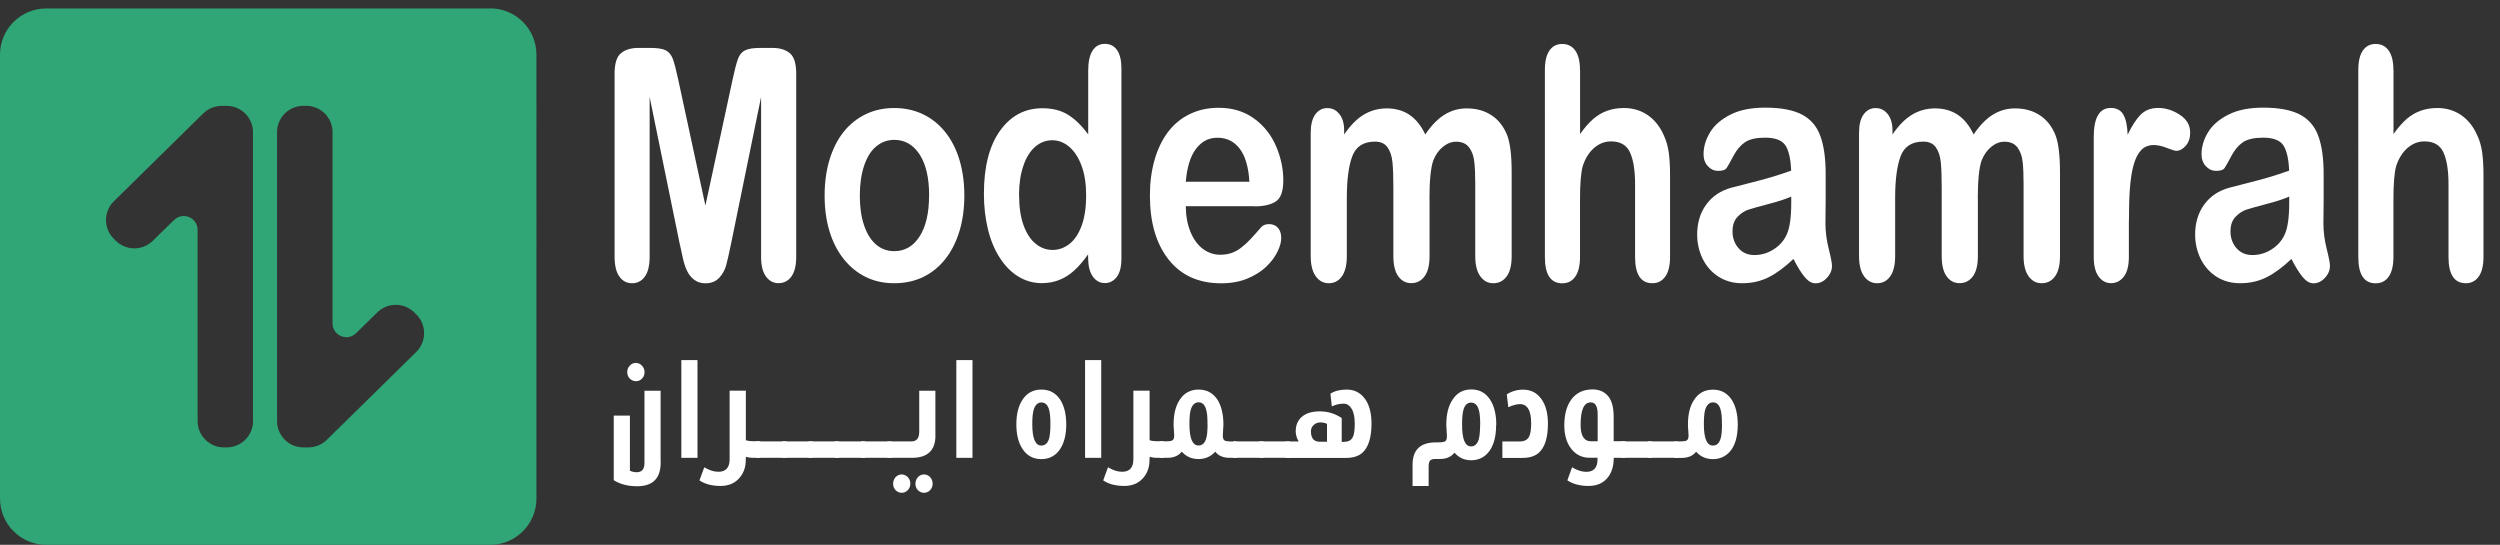 <?xml version="1.0" encoding="UTF-8"?> <svg xmlns="http://www.w3.org/2000/svg" id="Layer_1" data-name="Layer 1" width="328.18" height="71.52" viewBox="0 0 328.18 71.52"><rect x="0" y="0" width="328.18" height="71.52" fill="#333333" stroke="none"/><path d="m64.34,1.11H6.07C2.72,1.11,0,3.82,0,7.17v58.28c0,3.35,2.72,6.07,6.07,6.07h58.28c3.35,0,6.07-2.72,6.07-6.07V7.17c0-3.35-2.72-6.07-6.07-6.07Zm-31.12,54.16c0,1.91-1.55,3.46-3.46,3.46h-.36c-1.91,0-3.46-1.55-3.46-3.46v-25.09c0-1.61-1.94-2.43-3.09-1.3l-2.79,2.73c-1.36,1.34-3.55,1.32-4.89-.04l-.26-.26c-1.34-1.36-1.32-3.55.04-4.89l11.73-11.53c.64-.63,1.5-.98,2.39-.99h.65c1.92-.02,3.49,1.53,3.49,3.45v37.91Zm21.41-9.06l-11.73,11.53c-.64.63-1.5.98-2.39.99h-.65c-1.92.02-3.49-1.53-3.49-3.45V17.35c0-1.91,1.55-3.46,3.46-3.46h.36c1.91,0,3.46,1.55,3.46,3.46v25.09c0,1.61,1.94,2.43,3.09,1.3l2.79-2.73c1.36-1.34,3.55-1.32,4.89.04l.26.26c1.34,1.36,1.32,3.55-.04,4.89Z" style="fill: #30a575; stroke-width: 0px;"></path><g><path d="m89.24,32.08l-3.96-19.35v20.97c0,1.16-.21,2.03-.63,2.61-.42.58-.98.87-1.68.87s-1.23-.29-1.65-.86-.64-1.45-.64-2.62V9.66c0-1.33.28-2.22.84-2.68.56-.46,1.32-.69,2.28-.69h1.55c.93,0,1.61.1,2.03.31.42.21.73.58.94,1.12.2.54.43,1.42.69,2.63l3.59,16.64,3.59-16.64c.26-1.22.49-2.09.69-2.63.2-.54.51-.91.94-1.12.42-.21,1.1-.31,2.03-.31h1.55c.96,0,1.72.23,2.28.69.56.46.84,1.36.84,2.68v24.03c0,1.16-.21,2.03-.63,2.61-.42.58-.99.87-1.7.87-.66,0-1.21-.29-1.64-.87-.43-.58-.64-1.45-.64-2.61V12.73l-3.96,19.35c-.26,1.26-.47,2.18-.63,2.77-.16.59-.46,1.12-.9,1.61-.44.48-1.05.73-1.82.73-.58,0-1.08-.16-1.48-.47-.4-.31-.72-.71-.94-1.19-.23-.48-.4-1.02-.53-1.61-.13-.59-.26-1.2-.4-1.83Z" style="fill: #fff; stroke-width: 0px;"></path><path d="m126.59,25.68c0,1.69-.21,3.24-.64,4.66-.43,1.42-1.05,2.65-1.86,3.67-.81,1.02-1.78,1.81-2.9,2.35-1.12.54-2.39.82-3.8.82s-2.65-.28-3.76-.83c-1.11-.55-2.08-1.34-2.89-2.37-.82-1.03-1.43-2.24-1.86-3.65-.42-1.4-.63-2.95-.63-4.65s.21-3.28.64-4.7c.43-1.42,1.04-2.64,1.84-3.65.8-1.01,1.77-1.78,2.9-2.33,1.14-.55,2.39-.82,3.76-.82s2.66.28,3.8.83c1.14.55,2.11,1.34,2.92,2.36.81,1.02,1.43,2.24,1.85,3.65s.63,2.96.63,4.66Zm-4.62,0c0-2.31-.41-4.1-1.24-5.39-.83-1.28-1.94-1.93-3.33-1.93-.9,0-1.69.29-2.38.86-.69.57-1.21,1.42-1.59,2.54-.37,1.12-.56,2.42-.56,3.92s.18,2.77.55,3.87c.37,1.11.89,1.95,1.57,2.54.68.59,1.48.88,2.4.88,1.39,0,2.51-.65,3.33-1.94.83-1.29,1.24-3.08,1.24-5.36Z" style="fill: #fff; stroke-width: 0px;"></path><path d="m142.84,33.95v-.56c-.62.87-1.23,1.58-1.83,2.12-.6.55-1.25.96-1.96,1.24-.7.28-1.47.42-2.3.42-1.1,0-2.12-.29-3.06-.86s-1.75-1.39-2.44-2.46c-.69-1.06-1.21-2.31-1.56-3.75-.35-1.44-.53-2.99-.53-4.66,0-3.54.7-6.29,2.11-8.27,1.41-1.97,3.26-2.96,5.55-2.96,1.33,0,2.45.28,3.36.84.91.56,1.8,1.42,2.67,2.58v-8.35c0-1.16.19-2.04.57-2.63.38-.59.91-.89,1.61-.89s1.23.27,1.61.82c.38.55.57,1.35.57,2.41v24.94c0,1.08-.2,1.89-.61,2.42-.41.54-.93.81-1.57.81s-1.15-.28-1.56-.84c-.41-.56-.62-1.36-.62-2.39Zm-9.06-8.31c0,1.53.19,2.84.58,3.92.39,1.08.92,1.89,1.59,2.43.67.55,1.41.82,2.21.82s1.55-.26,2.22-.78c.67-.52,1.2-1.31,1.6-2.38.4-1.07.6-2.41.6-4.01,0-1.51-.2-2.8-.6-3.88-.4-1.08-.94-1.91-1.62-2.49s-1.43-.86-2.24-.86-1.6.29-2.26.88c-.66.59-1.18,1.43-1.54,2.53-.37,1.1-.55,2.37-.55,3.82Z" style="fill: #fff; stroke-width: 0px;"></path><path d="m164.67,27.07h-9.01c.01,1.28.22,2.42.63,3.4.41.98.96,1.72,1.64,2.22.68.5,1.43.75,2.25.75.55,0,1.05-.08,1.51-.24s.9-.41,1.32-.75c.43-.34.82-.7,1.18-1.09.36-.39.83-.91,1.4-1.57.24-.25.57-.37,1.01-.37.47,0,.86.16,1.15.48.29.32.44.77.44,1.35,0,.51-.16,1.11-.49,1.79-.33.68-.82,1.34-1.48,1.97-.66.63-1.49,1.15-2.48,1.56-1,.41-2.14.62-3.43.62-2.96,0-5.26-1.04-6.9-3.11-1.64-2.07-2.46-4.88-2.46-8.43,0-1.67.2-3.22.61-4.65.4-1.43,1-2.65,1.77-3.68.78-1.02,1.73-1.81,2.87-2.35,1.14-.55,2.4-.82,3.78-.82,1.8,0,3.34.47,4.63,1.4,1.29.93,2.25,2.14,2.89,3.62.64,1.48.96,2.98.96,4.52,0,1.42-.33,2.34-1,2.77-.66.42-1.6.63-2.8.63Zm-9.01-3.21h8.35c-.11-1.93-.54-3.38-1.27-4.34-.74-.96-1.71-1.44-2.91-1.44s-2.09.49-2.83,1.46c-.74.97-1.18,2.41-1.34,4.32Z" style="fill: #fff; stroke-width: 0px;"></path><path d="m187.66,26.09v7.52c0,1.19-.22,2.08-.66,2.67s-1.02.89-1.74.89-1.26-.3-1.7-.89c-.43-.59-.65-1.48-.65-2.67v-9.01c0-1.42-.04-2.53-.12-3.31-.08-.79-.29-1.43-.64-1.94-.35-.5-.9-.76-1.65-.76-1.51,0-2.5.64-2.98,1.91-.48,1.27-.72,3.09-.72,5.47v7.65c0,1.17-.22,2.06-.65,2.66-.43.6-1,.9-1.71.9s-1.27-.3-1.71-.9c-.44-.6-.67-1.49-.67-2.66v-16.18c0-1.06.2-1.87.6-2.42.4-.55.92-.83,1.58-.83s1.16.26,1.58.78.63,1.23.63,2.14v.54c.8-1.17,1.65-2.04,2.56-2.59.91-.55,1.92-.83,3.04-.83s2.15.28,2.99.85c.83.57,1.52,1.42,2.06,2.57.78-1.16,1.61-2.02,2.5-2.58.89-.56,1.87-.84,2.95-.84,1.26,0,2.34.3,3.26.91s1.59,1.48,2.04,2.61c.39,1.02.59,2.63.59,4.83v11.04c0,1.19-.22,2.08-.66,2.67s-1.02.89-1.74.89-1.27-.3-1.71-.9c-.44-.6-.67-1.49-.67-2.66v-9.51c0-1.22-.04-2.19-.13-2.92-.08-.73-.31-1.35-.68-1.84s-.93-.75-1.69-.75c-.61,0-1.18.22-1.73.66-.55.44-.97,1.04-1.27,1.78-.34.95-.51,2.64-.51,5.06Z" style="fill: #fff; stroke-width: 0px;"></path><path d="m207.42,9.21v8.39c.58-.83,1.16-1.48,1.71-1.97.56-.48,1.17-.85,1.85-1.09.67-.24,1.4-.36,2.18-.36,1.17,0,2.21.3,3.11.91.9.61,1.62,1.49,2.13,2.65.32.68.54,1.43.66,2.27.11.84.17,1.8.17,2.89v10.84c0,1.13-.21,1.99-.63,2.57-.42.58-.98.87-1.68.87-1.52,0-2.28-1.15-2.28-3.44v-9.55c0-1.81-.22-3.2-.66-4.17-.44-.97-1.27-1.46-2.5-1.46-.82,0-1.56.29-2.22.86s-1.15,1.36-1.48,2.35c-.25.84-.37,2.34-.37,4.5v7.48c0,1.12-.21,1.97-.62,2.56-.41.59-.98.88-1.71.88-1.52,0-2.28-1.15-2.28-3.44V9.21c0-1.15.2-2.01.6-2.58.4-.57.96-.86,1.68-.86s1.3.29,1.71.87c.41.58.62,1.44.62,2.57Z" style="fill: #fff; stroke-width: 0px;"></path><path d="m235.43,33.99c-1.11,1.06-2.19,1.86-3.23,2.39-1.04.53-2.21.8-3.5.8-1.18,0-2.22-.29-3.11-.86s-1.58-1.35-2.07-2.33c-.48-.98-.73-2.04-.73-3.19,0-1.55.4-2.87,1.2-3.96.8-1.09,1.9-1.82,3.29-2.2.29-.08,1.02-.27,2.18-.56,1.16-.29,2.15-.56,2.98-.8.83-.24,1.72-.54,2.69-.88-.06-1.49-.3-2.59-.73-3.28s-1.33-1.05-2.69-1.05c-1.17,0-2.05.2-2.64.6-.59.4-1.1,1-1.52,1.8-.42.8-.72,1.33-.89,1.58-.17.26-.55.38-1.12.38-.52,0-.96-.2-1.34-.61-.38-.41-.57-.93-.57-1.56,0-.99.29-1.96.86-2.9.57-.94,1.47-1.71,2.68-2.32,1.21-.61,2.73-.91,4.54-.91,2.03,0,3.62.29,4.78.88,1.16.59,1.98,1.52,2.45,2.79.48,1.27.72,2.96.72,5.06,0,1.33,0,2.45,0,3.38,0,.93-.01,1.96-.03,3.09,0,1.06.14,2.17.43,3.33.29,1.15.43,1.9.43,2.23,0,.58-.22,1.11-.67,1.59-.44.48-.95.71-1.51.71-.47,0-.94-.27-1.4-.82-.46-.55-.95-1.34-1.47-2.37Zm-.3-8.18c-.67.3-1.66.63-2.94.96-1.29.34-2.18.59-2.67.75-.5.16-.97.47-1.42.93-.45.46-.67,1.11-.67,1.94s.26,1.58.79,2.19c.53.6,1.22.9,2.08.9.91,0,1.75-.25,2.52-.74.77-.49,1.34-1.12,1.7-1.9.42-.86.62-2.27.62-4.23v-.81Z" style="fill: #fff; stroke-width: 0px;"></path><path d="m259.64,26.09v7.52c0,1.19-.22,2.08-.66,2.67s-1.02.89-1.74.89-1.26-.3-1.7-.89c-.43-.59-.65-1.48-.65-2.67v-9.01c0-1.42-.04-2.53-.12-3.31-.08-.79-.29-1.43-.64-1.94-.35-.5-.9-.76-1.65-.76-1.51,0-2.5.64-2.98,1.91-.48,1.27-.72,3.09-.72,5.47v7.65c0,1.17-.22,2.06-.65,2.66-.43.6-1,.9-1.71.9s-1.27-.3-1.71-.9c-.44-.6-.67-1.49-.67-2.66v-16.18c0-1.06.2-1.87.6-2.42.4-.55.92-.83,1.58-.83s1.16.26,1.58.78c.42.52.63,1.23.63,2.14v.54c.8-1.17,1.65-2.04,2.56-2.59.91-.55,1.92-.83,3.04-.83s2.15.28,2.99.85c.83.57,1.52,1.42,2.06,2.57.78-1.16,1.61-2.02,2.5-2.58.89-.56,1.87-.84,2.95-.84,1.26,0,2.34.3,3.26.91s1.59,1.48,2.04,2.61c.39,1.02.59,2.63.59,4.83v11.04c0,1.19-.22,2.08-.66,2.67-.44.59-1.02.89-1.74.89s-1.27-.3-1.71-.9c-.44-.6-.67-1.49-.67-2.66v-9.51c0-1.22-.04-2.19-.13-2.92-.08-.73-.31-1.35-.68-1.84s-.93-.75-1.69-.75c-.61,0-1.18.22-1.73.66-.54.44-.97,1.04-1.27,1.78-.34.95-.51,2.64-.51,5.06Z" style="fill: #fff; stroke-width: 0px;"></path><path d="m279.46,29.01v4.72c0,1.15-.22,2.01-.66,2.58s-1,.86-1.67.86-1.21-.29-1.64-.87c-.43-.58-.64-1.44-.64-2.57v-15.75c0-2.54.75-3.81,2.24-3.81.76,0,1.32.3,1.65.89.34.59.52,1.47.56,2.63.55-1.16,1.12-2.04,1.7-2.63.58-.59,1.35-.89,2.32-.89s1.91.3,2.82.89c.91.59,1.37,1.38,1.37,2.36,0,.69-.19,1.26-.58,1.71-.39.45-.81.67-1.26.67-.17,0-.58-.13-1.22-.38-.65-.26-1.22-.38-1.71-.38-.67,0-1.23.22-1.65.65s-.76,1.08-1,1.94-.4,1.88-.49,3.06c-.09,1.18-.13,2.62-.13,4.32Z" style="fill: #fff; stroke-width: 0px;"></path><path d="m300.8,33.99c-1.11,1.06-2.19,1.86-3.23,2.39-1.04.53-2.21.8-3.5.8-1.18,0-2.22-.29-3.11-.86s-1.58-1.35-2.07-2.33c-.48-.98-.73-2.04-.73-3.19,0-1.55.4-2.87,1.2-3.96.8-1.09,1.9-1.82,3.29-2.2.29-.08,1.02-.27,2.18-.56,1.16-.29,2.15-.56,2.98-.8.83-.24,1.72-.54,2.69-.88-.06-1.49-.3-2.59-.73-3.28s-1.33-1.05-2.69-1.05c-1.17,0-2.05.2-2.64.6-.59.4-1.1,1-1.52,1.8-.42.8-.72,1.33-.89,1.58-.17.26-.55.38-1.12.38-.52,0-.96-.2-1.34-.61-.38-.41-.57-.93-.57-1.56,0-.99.29-1.96.86-2.9.57-.94,1.47-1.71,2.68-2.32,1.21-.61,2.73-.91,4.54-.91,2.03,0,3.62.29,4.78.88,1.16.59,1.98,1.52,2.45,2.79.48,1.27.72,2.96.72,5.06,0,1.33,0,2.45,0,3.38,0,.93-.01,1.96-.03,3.09,0,1.06.14,2.17.43,3.33.29,1.15.43,1.9.43,2.23,0,.58-.22,1.11-.67,1.59-.44.48-.95.71-1.51.71-.47,0-.94-.27-1.4-.82-.46-.55-.95-1.34-1.47-2.37Zm-.3-8.18c-.67.3-1.66.63-2.94.96-1.29.34-2.18.59-2.67.75-.5.16-.97.47-1.42.93-.45.46-.67,1.11-.67,1.94s.26,1.58.79,2.19c.53.6,1.22.9,2.08.9.91,0,1.75-.25,2.52-.74.77-.49,1.34-1.12,1.7-1.9.42-.86.62-2.27.62-4.23v-.81Z" style="fill: #fff; stroke-width: 0px;"></path><path d="m314.2,9.21v8.39c.58-.83,1.16-1.48,1.71-1.97.56-.48,1.17-.85,1.85-1.09.67-.24,1.4-.36,2.18-.36,1.17,0,2.21.3,3.11.91s1.62,1.49,2.13,2.65c.33.68.54,1.43.66,2.27.11.84.17,1.8.17,2.89v10.84c0,1.13-.21,1.99-.63,2.57-.42.58-.98.87-1.68.87-1.52,0-2.28-1.15-2.28-3.44v-9.55c0-1.81-.22-3.2-.66-4.17s-1.27-1.46-2.5-1.46c-.82,0-1.56.29-2.22.86-.66.57-1.15,1.36-1.48,2.35-.25.84-.37,2.34-.37,4.5v7.48c0,1.12-.21,1.97-.62,2.56-.41.59-.98.88-1.71.88-1.52,0-2.28-1.15-2.28-3.44V9.21c0-1.15.2-2.01.6-2.58.4-.57.96-.86,1.68-.86s1.3.29,1.71.87.62,1.44.62,2.57Z" style="fill: #fff; stroke-width: 0px;"></path></g><g><path d="m86.73,60.7c0,2.09-1.03,3.13-3.09,3.13-1.2,0-2.22-.26-3.07-.79v-8.48h2.12v7.23c.26.13.56.2.89.2.68,0,1.02-.4,1.02-1.19v-9.51h2.12v9.4Zm-2.12-11.84c0,.33-.11.61-.33.84-.22.23-.49.34-.8.34-.29,0-.56-.11-.81-.34-.22-.23-.33-.51-.33-.85s.11-.61.33-.85c.12-.12.24-.21.37-.27.13-.06.28-.09.44-.09.29,0,.56.12.79.36.11.11.19.24.25.38.06.14.09.3.09.46Z" style="fill: #fff; stroke-width: 0px;"></path><path d="m91.56,60.1h-2.12v-12.83h2.12v12.83Z" style="fill: #fff; stroke-width: 0px;"></path><path d="m99.81,60.1h-.88c-.41,0-.75-.05-1.01-.14l-.02.38c0,.54-.08,1.03-.25,1.45-.17.42-.41.79-.72,1.1-.59.6-1.37.9-2.33.9-1.13,0-2.06-.24-2.78-.73l.63-1.72c.32.19.64.34.94.44.31.1.61.15.92.15.98,0,1.47-.55,1.47-1.65v-9h2.13v6.5c.1.05.24.08.41.1s.37.04.6.04h.88v2.16Z" style="fill: #fff; stroke-width: 0px;"></path><path d="m99.56,57.94h3.7v2.16h-4.02l.02-2.17c.09,0,.19,0,.29,0Z" style="fill: #fff; stroke-width: 0px;"></path><path d="m103.01,57.94h3.7v2.16h-4.02l.02-2.17c.09,0,.19,0,.29,0Z" style="fill: #fff; stroke-width: 0px;"></path><path d="m106.45,57.94h3.7v2.16h-4.02l.02-2.17c.09,0,.19,0,.29,0Z" style="fill: #fff; stroke-width: 0px;"></path><path d="m109.9,57.94h3.7v2.16h-4.02l.02-2.17c.09,0,.19,0,.29,0Z" style="fill: #fff; stroke-width: 0px;"></path><path d="m113.35,57.94h3.7v2.16h-4.02l.02-2.17c.09,0,.19,0,.29,0Z" style="fill: #fff; stroke-width: 0px;"></path><path d="m122.8,57.16c0,1.96-1.03,2.94-3.1,2.94h-3.22v-2.16h3.17c.68,0,1.02-.42,1.02-1.27v-5.38h2.12v5.86Zm-3.3,6.34c0,.33-.11.6-.33.84-.22.23-.49.35-.8.35-.29,0-.56-.11-.8-.34-.22-.23-.33-.51-.33-.85,0-.32.11-.61.33-.87.22-.23.49-.35.8-.35.29,0,.56.12.79.35.11.11.2.24.25.38.06.14.09.3.09.48Zm2.93,0c0,.33-.11.6-.33.84-.22.23-.49.35-.8.35-.29,0-.56-.11-.8-.34-.22-.23-.33-.51-.33-.85,0-.32.11-.61.33-.87.22-.23.49-.35.8-.35.29,0,.56.12.8.35.22.24.33.53.33.87Z" style="fill: #fff; stroke-width: 0px;"></path><path d="m127.66,60.1h-2.12v-12.83h2.12v12.83Z" style="fill: #fff; stroke-width: 0px;"></path><path d="m139.97,55.72c0,1.34-.27,2.41-.8,3.22-.58.88-1.41,1.33-2.47,1.33s-1.88-.44-2.47-1.33c-.54-.82-.81-1.89-.81-3.22,0-.69.07-1.3.2-1.83.13-.53.33-1,.61-1.42.57-.88,1.39-1.33,2.47-1.33s1.88.44,2.48,1.33c.26.41.46.89.59,1.43.13.54.2,1.15.2,1.83Zm-2.08-.02c0-.89-.06-1.55-.19-1.97-.18-.6-.52-.9-1-.9s-.85.35-1.03,1.05c-.05.19-.09.44-.12.74s-.04.66-.04,1.08c0,1.86.4,2.79,1.19,2.79.47,0,.81-.29,1-.86.06-.2.11-.46.14-.79s.05-.71.05-1.14Z" style="fill: #fff; stroke-width: 0px;"></path><path d="m144.56,60.1h-2.12v-12.83h2.12v12.83Z" style="fill: #fff; stroke-width: 0px;"></path><path d="m152.81,60.1h-.88c-.41,0-.75-.05-1.01-.14l-.02.38c0,.54-.08,1.03-.25,1.45-.17.42-.41.79-.72,1.1-.59.6-1.37.9-2.33.9-1.13,0-2.06-.24-2.78-.73l.63-1.72c.32.19.64.34.94.44.31.1.61.15.92.15.98,0,1.47-.55,1.47-1.65v-9h2.13v6.5c.1.05.24.08.41.1s.37.04.6.04h.88v2.16Z" style="fill: #fff; stroke-width: 0px;"></path><path d="m162.4,60.1h-.98c-.85,0-1.48-.27-1.89-.81-.57.64-1.31.97-2.2.97s-1.62-.32-2.2-.97c-.42.54-1.05.81-1.9.81h-.98v-2.16h.67c.51,0,.83-.04.96-.12.17-.09.26-.31.26-.66,0-.15-.01-.38-.04-.69-.03-.32-.04-.57-.04-.75,0-.69.07-1.3.2-1.83.13-.53.33-1,.61-1.42.57-.88,1.4-1.33,2.47-1.33s1.88.44,2.48,1.33c.26.41.45.89.58,1.43.13.54.2,1.15.2,1.83,0,.16-.01.4-.04.72s-.04.56-.04.73c0,.35.09.57.26.66.06.03.17.06.35.08.17.02.38.04.6.04h.67v2.16Zm-3.89-4.41c0-.47-.01-.86-.04-1.17-.03-.31-.08-.57-.15-.81-.18-.6-.51-.9-.99-.9s-.85.35-1.04,1.05c-.1.41-.15,1.01-.15,1.83,0,1.86.4,2.79,1.19,2.79.48,0,.81-.29.99-.86.07-.21.12-.46.15-.77.03-.31.05-.69.05-1.17Z" style="fill: #fff; stroke-width: 0px;"></path><path d="m162.17,57.94h3.7v2.16h-4.02l.02-2.17c.09,0,.19,0,.29,0Z" style="fill: #fff; stroke-width: 0px;"></path><path d="m165.62,57.94h3.7v2.16h-4.02l.03-2.17c.09,0,.19,0,.29,0Z" style="fill: #fff; stroke-width: 0px;"></path><path d="m180.04,55.59c0,1.89-.42,3.19-1.26,3.9-.5.41-1.19.62-2.08.62h-7.95v-2.16h1.73c-.13-.21-.23-.43-.29-.65s-.1-.44-.1-.66c0-.9.32-1.58.95-2.04.27-.2.59-.35.96-.45.37-.1.78-.15,1.24-.15.52,0,1.02.07,1.49.21.47.14.93.36,1.4.66v3.14h.21c.6,0,1.01-.19,1.22-.58.19-.33.28-.92.28-1.8,0-.41-.03-.78-.09-1.1-.06-.32-.16-.6-.3-.84-.27-.46-.62-.7-1.07-.7-.53,0-1.04.12-1.55.36l-.18-1.67c.54-.36,1.26-.54,2.14-.54.97,0,1.75.38,2.34,1.15.61.79.91,1.89.91,3.3Zm-5.84,2.4v-2.35c-.13-.06-.27-.11-.41-.14-.14-.03-.29-.05-.46-.05-.33,0-.62.11-.87.33s-.37.51-.37.85c0,.9.39,1.36,1.17,1.36h.93Z" style="fill: #fff; stroke-width: 0px;"></path><path d="m196.4,55.79c0,1.66-.38,2.9-1.12,3.71-.29.31-.61.54-.97.69-.36.15-.75.23-1.19.23-.88,0-1.61-.33-2.19-1-.42.55-1.06.83-1.9.83h-.64c-.32,0-.55.08-.68.23-.06.09-.11.2-.13.33-.03.13-.04.28-.04.46v2.53h-2.11v-2.79c0-1.96,1.02-2.94,3.07-2.94h.22c.5,0,.83-.04.97-.13.17-.1.25-.33.25-.68,0-.17-.01-.41-.04-.74-.03-.33-.04-.58-.04-.76,0-1.38.27-2.48.81-3.28.57-.9,1.39-1.36,2.47-1.36s1.89.45,2.48,1.36c.27.42.47.9.6,1.44.13.54.2,1.16.2,1.86Zm-2.09-.04c0-.45-.01-.85-.05-1.18-.03-.33-.08-.61-.15-.82-.18-.6-.52-.9-1-.9-.52,0-.87.36-1.03,1.07-.1.4-.15,1.01-.15,1.83,0,1.9.39,2.85,1.18,2.85.47,0,.81-.3,1-.89.06-.21.11-.48.14-.81s.05-.72.05-1.15Z" style="fill: #fff; stroke-width: 0px;"></path><path d="m203.2,55.59c0,.94-.1,1.74-.31,2.39-.21.65-.52,1.15-.95,1.51-.5.41-1.2.62-2.09.62h-2.63v-2.16h2.24c.31,0,.56-.05.76-.14.2-.09.36-.24.48-.44.2-.34.3-.94.3-1.8s-.12-1.47-.37-1.89-.61-.63-1.1-.63c-.44,0-.95.14-1.53.41l-.2-1.69c.63-.41,1.35-.62,2.15-.62.97,0,1.75.38,2.33,1.15.61.79.92,1.89.92,3.3Z" style="fill: #fff; stroke-width: 0px;"></path><path d="m213.41,60.1h-1.57c0,1.15-.3,2.05-.89,2.71-.59.66-1.4.98-2.41.98-1.12,0-2.05-.24-2.79-.73l.62-1.72c.66.4,1.29.6,1.87.6.98,0,1.47-.55,1.47-1.65v-.2h-1.05c-1.03,0-1.86-.43-2.48-1.28-.28-.39-.49-.83-.62-1.33-.14-.49-.21-1.03-.21-1.62,0-1.41.29-2.53.88-3.36.66-.92,1.59-1.38,2.82-1.38.37,0,.71.05,1.02.16s.58.28.83.51c.62.56.93,1.53.93,2.91v3.22h1.57v2.16Zm-3.68-2.16v-3.49c0-.53-.06-.9-.18-1.14-.14-.33-.39-.49-.73-.49-.89,0-1.33.98-1.33,2.95,0,1.44.46,2.16,1.37,2.16h.88Z" style="fill: #fff; stroke-width: 0px;"></path><path d="m213.19,57.94h3.7v2.16h-4.02l.03-2.17c.09,0,.19,0,.29,0Z" style="fill: #fff; stroke-width: 0px;"></path><path d="m216.64,57.94h3.7v2.16h-4.02l.02-2.17c.09,0,.19,0,.29,0Z" style="fill: #fff; stroke-width: 0px;"></path><path d="m228.12,55.73c0,1.63-.37,2.85-1.12,3.65-.58.59-1.29.89-2.15.89s-1.62-.32-2.2-.97c-.42.54-1.05.81-1.9.81h-.98v-2.16h.67c.51,0,.83-.04.96-.12.17-.09.26-.31.26-.66,0-.15-.01-.38-.04-.69-.03-.32-.04-.57-.04-.75,0-.69.07-1.3.2-1.83.13-.53.33-1,.61-1.42.57-.88,1.4-1.33,2.47-1.33s1.89.45,2.48,1.35c.26.41.45.88.58,1.42.13.54.2,1.15.2,1.82Zm-2.08-.03c0-.47-.01-.86-.04-1.17-.03-.31-.08-.57-.15-.81-.18-.6-.51-.9-.99-.9s-.85.35-1.04,1.05c-.1.41-.15,1.01-.15,1.83,0,1.86.4,2.79,1.19,2.79.48,0,.81-.29.99-.86.07-.21.12-.46.15-.77.03-.31.05-.69.05-1.17Z" style="fill: #fff; stroke-width: 0px;"></path></g></svg> 